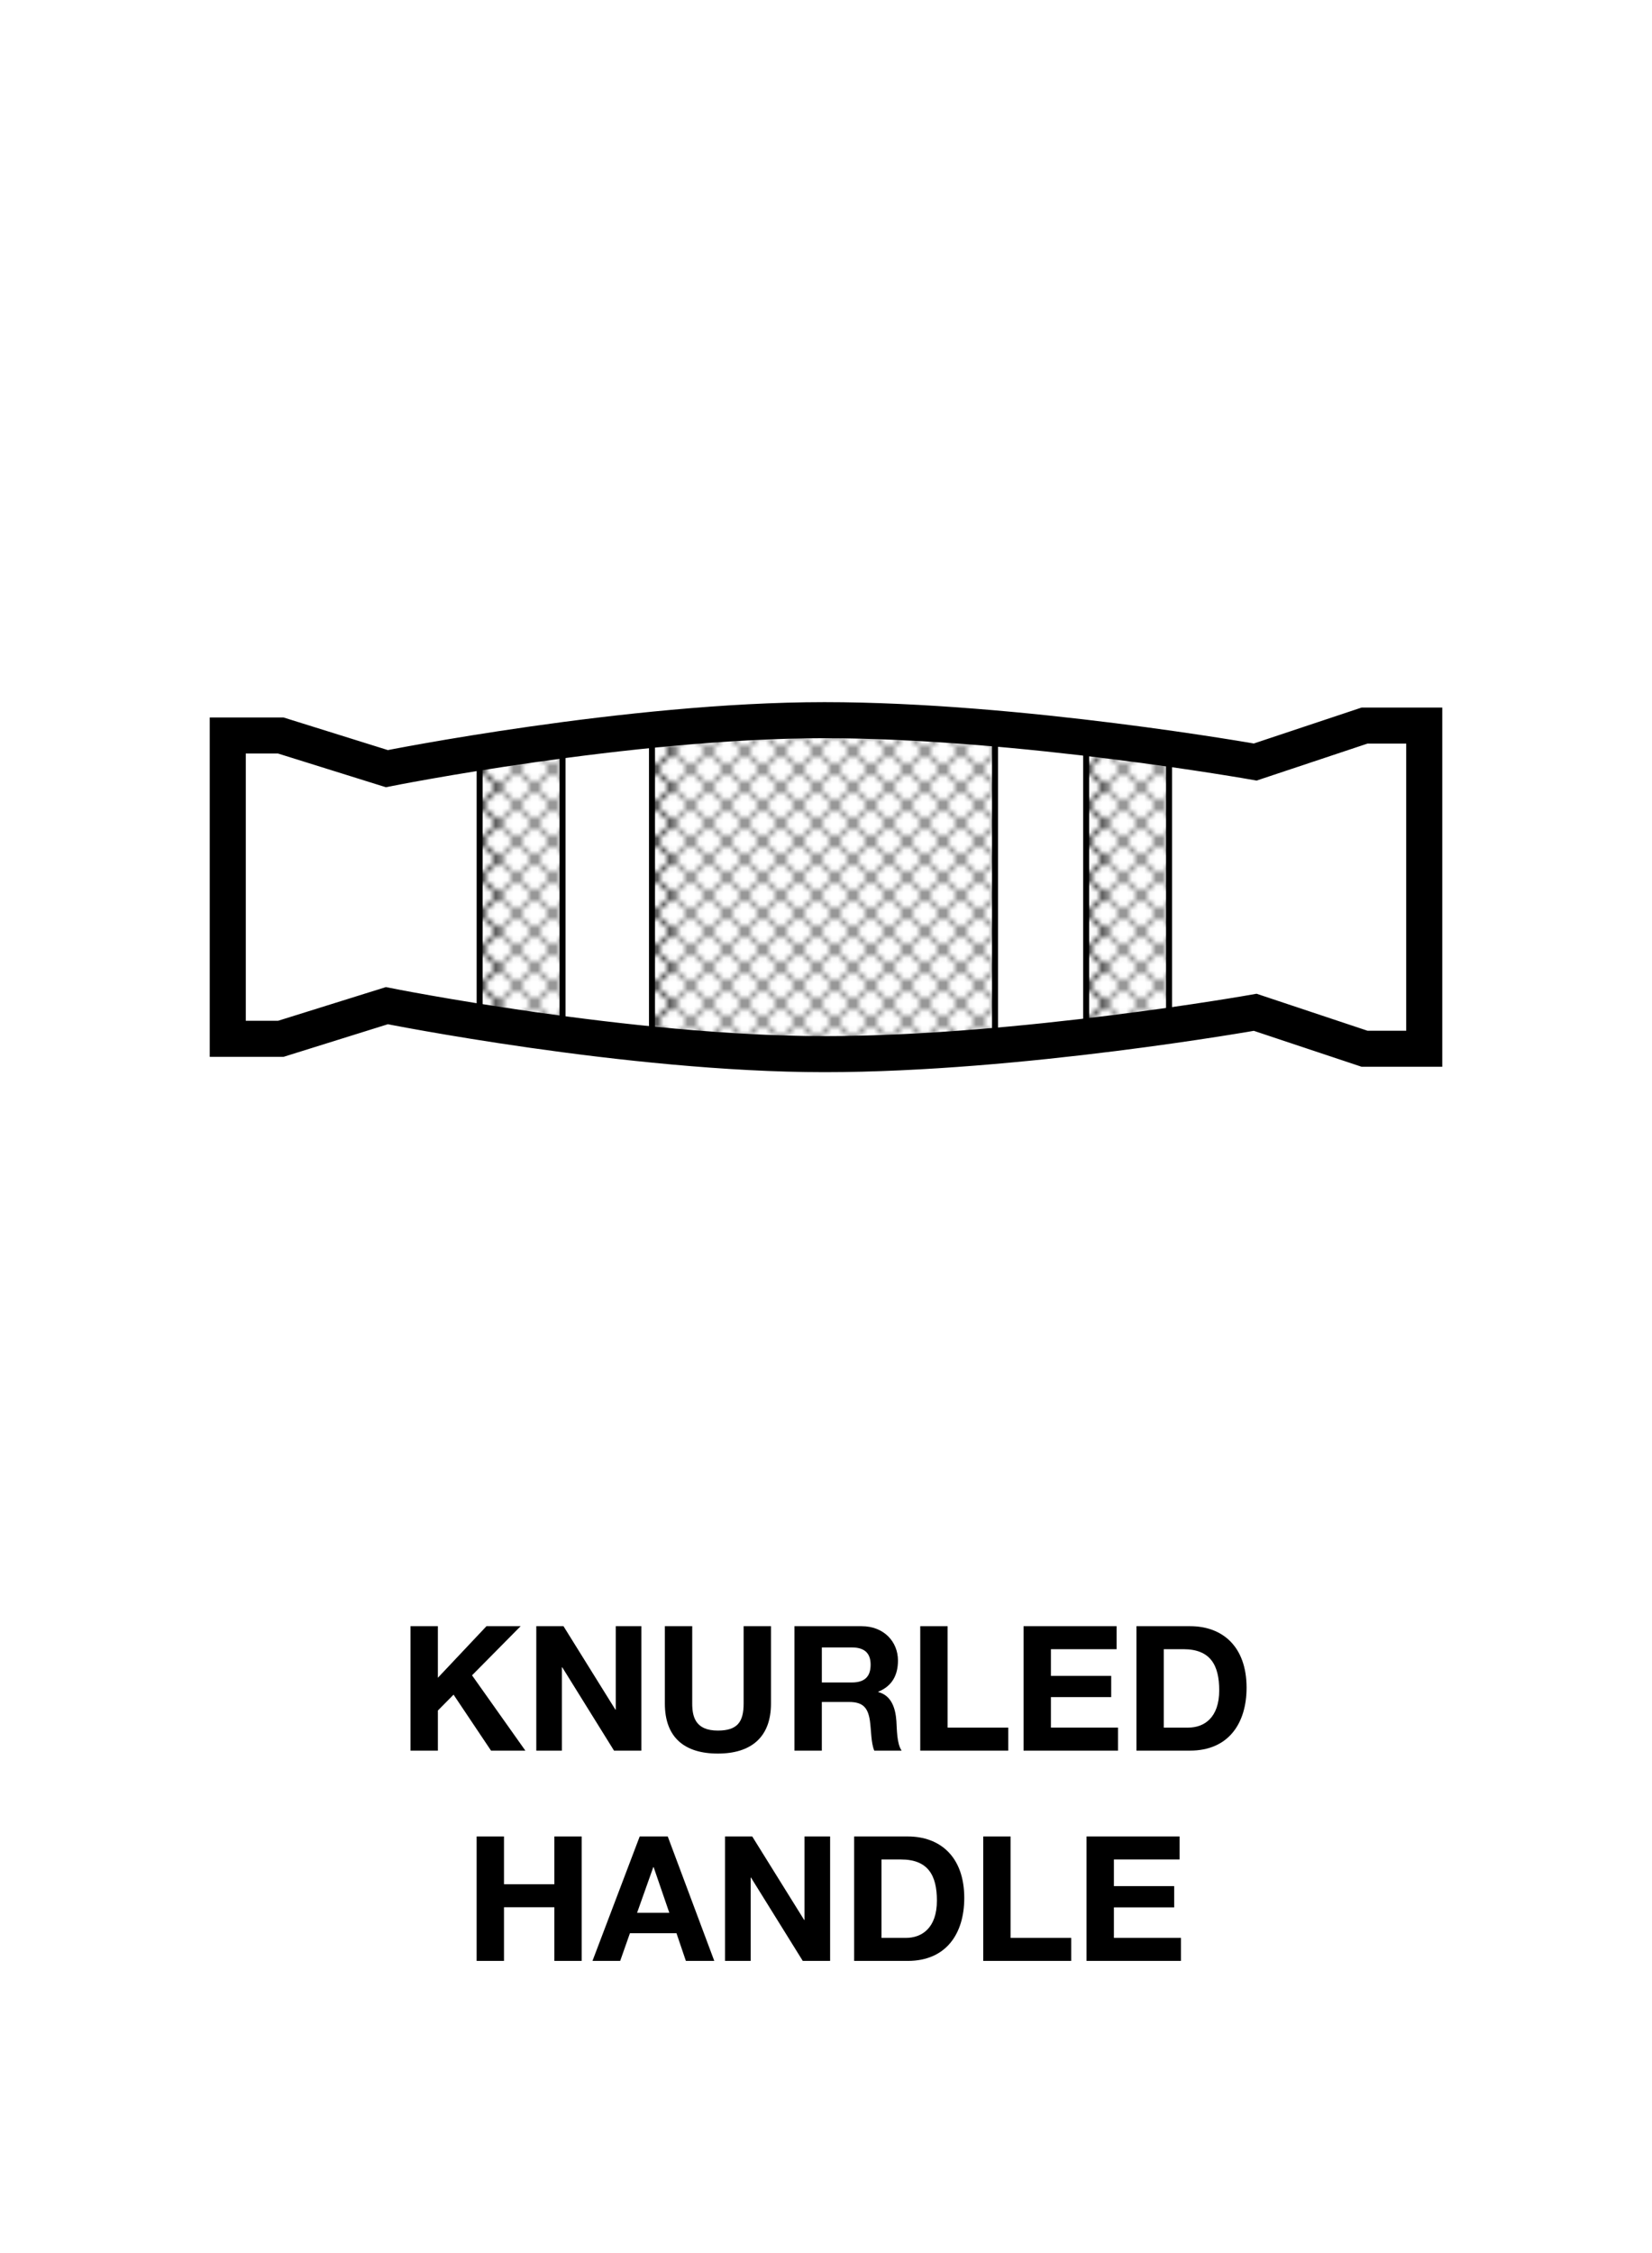 <svg viewBox="0 0 275 375" xmlns:xlink="http://www.w3.org/1999/xlink" xmlns="http://www.w3.org/2000/svg" id="Hex_Dumbbell"><defs><style>.cls-1{fill:#000;}.cls-1,.cls-2{stroke-width:0px;}.cls-3{fill:url(#Diamond_2);}.cls-3,.cls-4,.cls-5,.cls-6,.cls-7{stroke:#000;}.cls-3,.cls-4,.cls-6,.cls-7{stroke-miterlimit:10;}.cls-2,.cls-5,.cls-6{fill:none;}.cls-4{fill:url(#Diamond_2-3);}.cls-5{stroke-linecap:square;stroke-linejoin:bevel;stroke-width:.3px;}.cls-6{stroke-width:6px;}.cls-7{fill:url(#Diamond_2-2);}</style><pattern viewBox="0 0 72 72" patternUnits="userSpaceOnUse" patternTransform="translate(-280 -1083.979)" height="72" width="72" y="0" x="0" id="Diamond_2"><rect height="72" width="72" class="cls-2"></rect><line y2="144" x2="144" y1="72" x1="72" class="cls-5"></line><line y2="144" x2="72" y1="72" x1="144" class="cls-5"></line><line y2="141.002" x2="68.998" y1="72" x1="138" class="cls-5"></line><line y2="135.006" x2="68.994" y1="72" x1="132" class="cls-5"></line><line y2="129.01" x2="68.99" y1="72" x1="126" class="cls-5"></line><line y2="123.014" x2="68.986" y1="72" x1="120" class="cls-5"></line><line y2="117.017" x2="68.983" y1="72" x1="114" class="cls-5"></line><line y2="111.022" x2="68.98" y1="72" x1="108" class="cls-5"></line><line y2="105.025" x2="68.976" y1="72" x1="102" class="cls-5"></line><line y2="99.029" x2="68.973" y1="72" x1="96" class="cls-5"></line><line y2="93.032" x2="68.969" y1="72" x1="90" class="cls-5"></line><line y2="87.036" x2="68.965" y1="72" x1="84" class="cls-5"></line><line y2="81.04" x2="68.961" y1="72" x1="78" class="cls-5"></line><line y2="75.044" x2="68.957" y1="72" x1="72" class="cls-5"></line><line y2="144" x2="72" y1="72" x1="0" class="cls-5"></line><line y2="141.002" x2="75.001" y1="72" x1="6" class="cls-5"></line><line y2="135.006" x2="75.005" y1="72" x1="12" class="cls-5"></line><line y2="129.01" x2="75.009" y1="72" x1="18" class="cls-5"></line><line y2="123.013" x2="75.013" y1="72" x1="24" class="cls-5"></line><line y2="117.017" x2="75.016" y1="72" x1="30" class="cls-5"></line><line y2="111.022" x2="75.019" y1="72" x1="36" class="cls-5"></line><line y2="105.025" x2="75.023" y1="72" x1="42" class="cls-5"></line><line y2="99.028" x2="75.027" y1="72" x1="48" class="cls-5"></line><line y2="93.032" x2="75.03" y1="72" x1="54" class="cls-5"></line><line y2="87.036" x2="75.034" y1="72" x1="60" class="cls-5"></line><line y2="81.04" x2="75.038" y1="72" x1="66" class="cls-5"></line><line y2="75.043" x2="75.043" y1="72" x1="72" class="cls-5"></line><line y2="144" x2="0" y1="72" x1="72" class="cls-5"></line><line y2="141.002" x2="-3.002" y1="72" x1="66" class="cls-5"></line><line y2="135.006" x2="-3.006" y1="72" x1="60" class="cls-5"></line><line y2="129.01" x2="-3.01" y1="72" x1="54" class="cls-5"></line><line y2="123.014" x2="-3.014" y1="72" x1="48" class="cls-5"></line><line y2="117.017" x2="-3.017" y1="72" x1="42" class="cls-5"></line><line y2="111.022" x2="-3.02" y1="72" x1="36" class="cls-5"></line><line y2="105.025" x2="-3.024" y1="72" x1="30" class="cls-5"></line><line y2="99.029" x2="-3.027" y1="72" x1="24" class="cls-5"></line><line y2="93.032" x2="-3.031" y1="72" x1="18" class="cls-5"></line><line y2="87.036" x2="-3.035" y1="72" x1="12" class="cls-5"></line><line y2="81.04" x2="-3.039" y1="72" x1="6" class="cls-5"></line><line y2="75.044" x2="-3.043" y1="72" x1="0" class="cls-5"></line><line y2="144" x2="0" y1="72" x1="-72" class="cls-5"></line><line y2="141.002" x2="3.001" y1="72" x1="-66" class="cls-5"></line><line y2="135.006" x2="3.005" y1="72" x1="-60" class="cls-5"></line><line y2="129.01" x2="3.009" y1="72" x1="-54" class="cls-5"></line><line y2="123.013" x2="3.013" y1="72" x1="-48" class="cls-5"></line><line y2="117.017" x2="3.016" y1="72" x1="-42" class="cls-5"></line><line y2="111.022" x2="3.019" y1="72" x1="-36" class="cls-5"></line><line y2="105.025" x2="3.023" y1="72" x1="-30" class="cls-5"></line><line y2="99.028" x2="3.027" y1="72" x1="-24" class="cls-5"></line><line y2="93.032" x2="3.03" y1="72" x1="-18" class="cls-5"></line><line y2="87.036" x2="3.034" y1="72" x1="-12" class="cls-5"></line><line y2="81.04" x2="3.038" y1="72" x1="-6" class="cls-5"></line><line y2="75.043" x2="3.043" y1="72" x1="0" class="cls-5"></line><line y2="144" x2="-72" y1="72" x1="0" class="cls-5"></line><line y2="72" x2="144" y1="0" x1="72" class="cls-5"></line><line y2="72" x2="138" y1="2.999" x1="68.998" class="cls-5"></line><line y2="72" x2="132" y1="8.995" x1="68.994" class="cls-5"></line><line y2="72" x2="126" y1="14.991" x1="68.99" class="cls-5"></line><line y2="72" x2="120" y1="20.987" x1="68.986" class="cls-5"></line><line y2="72" x2="114" y1="26.984" x1="68.983" class="cls-5"></line><line y2="72" x2="108" y1="32.981" x1="68.98" class="cls-5"></line><line y2="72" x2="102" y1="38.976" x1="68.976" class="cls-5"></line><line y2="72" x2="96" y1="44.972" x1="68.973" class="cls-5"></line><line y2="72" x2="90" y1="50.969" x1="68.969" class="cls-5"></line><line y2="72" x2="84" y1="56.965" x1="68.965" class="cls-5"></line><line y2="72" x2="78" y1="62.961" x1="68.961" class="cls-5"></line><line y2="72" x2="72" y1="68.957" x1="68.957" class="cls-5"></line><line y2="72" x2="72" y1="0" x1="144" class="cls-5"></line><line y2="69.002" x2="68.998" y1="0" x1="138" class="cls-5"></line><line y2="63.006" x2="68.994" y1="0" x1="132" class="cls-5"></line><line y2="57.01" x2="68.99" y1="0" x1="126" class="cls-5"></line><line y2="51.014" x2="68.986" y1="0" x1="120" class="cls-5"></line><line y2="45.017" x2="68.983" y1="0" x1="114" class="cls-5"></line><line y2="39.022" x2="68.98" y1="0" x1="108" class="cls-5"></line><line y2="33.025" x2="68.976" y1="0" x1="102" class="cls-5"></line><line y2="27.029" x2="68.973" y1="0" x1="96" class="cls-5"></line><line y2="21.032" x2="68.969" y1="0" x1="90" class="cls-5"></line><line y2="15.036" x2="68.965" y1="0" x1="84" class="cls-5"></line><line y2="9.04" x2="68.961" y1="0" x1="78" class="cls-5"></line><line y2="3.044" x2="68.957" y1="0" x1="72" class="cls-5"></line><line y2="72" x2="72" y1="0" x1="0" class="cls-5"></line><line y2="72" x2="66" y1="2.999" x1="-3.002" class="cls-5"></line><line y2="72" x2="60" y1="8.995" x1="-3.006" class="cls-5"></line><line y2="72" x2="54" y1="14.991" x1="-3.01" class="cls-5"></line><line y2="72" x2="48" y1="20.987" x1="-3.014" class="cls-5"></line><line y2="72" x2="42" y1="26.984" x1="-3.017" class="cls-5"></line><line y2="72" x2="36" y1="32.981" x1="-3.02" class="cls-5"></line><line y2="72" x2="30" y1="38.976" x1="-3.024" class="cls-5"></line><line y2="72" x2="24" y1="44.972" x1="-3.027" class="cls-5"></line><line y2="72" x2="18" y1="50.969" x1="-3.031" class="cls-5"></line><line y2="72" x2="12" y1="56.965" x1="-3.035" class="cls-5"></line><line y2="72" x2="6" y1="62.961" x1="-3.039" class="cls-5"></line><line y2="72" x2="0" y1="68.957" x1="-3.043" class="cls-5"></line><line y2="69.002" x2="75.001" y1="0" x1="6" class="cls-5"></line><line y2="63.006" x2="75.005" y1="0" x1="12" class="cls-5"></line><line y2="57.01" x2="75.009" y1="0" x1="18" class="cls-5"></line><line y2="51.013" x2="75.013" y1="0" x1="24" class="cls-5"></line><line y2="45.017" x2="75.016" y1="0" x1="30" class="cls-5"></line><line y2="39.022" x2="75.019" y1="0" x1="36" class="cls-5"></line><line y2="33.025" x2="75.023" y1="0" x1="42" class="cls-5"></line><line y2="27.028" x2="75.027" y1="0" x1="48" class="cls-5"></line><line y2="21.032" x2="75.03" y1="0" x1="54" class="cls-5"></line><line y2="15.036" x2="75.034" y1="0" x1="60" class="cls-5"></line><line y2="9.04" x2="75.038" y1="0" x1="66" class="cls-5"></line><line y2="3.043" x2="75.043" y1="0" x1="72" class="cls-5"></line><line y2="72" x2="0" y1="0" x1="72" class="cls-5"></line><line y2="69.002" x2="-3.002" y1="0" x1="66" class="cls-5"></line><line y2="63.006" x2="-3.006" y1="0" x1="60" class="cls-5"></line><line y2="57.01" x2="-3.01" y1="0" x1="54" class="cls-5"></line><line y2="51.014" x2="-3.014" y1="0" x1="48" class="cls-5"></line><line y2="45.017" x2="-3.017" y1="0" x1="42" class="cls-5"></line><line y2="39.022" x2="-3.02" y1="0" x1="36" class="cls-5"></line><line y2="33.025" x2="-3.024" y1="0" x1="30" class="cls-5"></line><line y2="27.029" x2="-3.027" y1="0" x1="24" class="cls-5"></line><line y2="21.032" x2="-3.031" y1="0" x1="18" class="cls-5"></line><line y2="15.036" x2="-3.035" y1="0" x1="12" class="cls-5"></line><line y2="9.04" x2="-3.039" y1="0" x1="6" class="cls-5"></line><line y2="3.044" x2="-3.043" y1="0" x1="0" class="cls-5"></line><line y2="72" x2="6" y1="2.999" x1="75.001" class="cls-5"></line><line y2="72" x2="12" y1="8.995" x1="75.005" class="cls-5"></line><line y2="72" x2="18" y1="14.991" x1="75.009" class="cls-5"></line><line y2="72" x2="24" y1="20.987" x1="75.013" class="cls-5"></line><line y2="72" x2="30" y1="26.984" x1="75.016" class="cls-5"></line><line y2="72" x2="36" y1="32.981" x1="75.019" class="cls-5"></line><line y2="72" x2="42" y1="38.976" x1="75.023" class="cls-5"></line><line y2="72" x2="48" y1="44.973" x1="75.027" class="cls-5"></line><line y2="72" x2="54" y1="50.969" x1="75.03" class="cls-5"></line><line y2="72" x2="60" y1="56.965" x1="75.034" class="cls-5"></line><line y2="72" x2="66" y1="62.961" x1="75.038" class="cls-5"></line><line y2="72" x2="72" y1="68.958" x1="75.043" class="cls-5"></line><line y2="72" x2="0" y1="0" x1="-72" class="cls-5"></line><line y2="69.002" x2="3.001" y1="0" x1="-66" class="cls-5"></line><line y2="63.006" x2="3.005" y1="0" x1="-60" class="cls-5"></line><line y2="57.01" x2="3.009" y1="0" x1="-54" class="cls-5"></line><line y2="51.013" x2="3.013" y1="0" x1="-48" class="cls-5"></line><line y2="45.017" x2="3.016" y1="0" x1="-42" class="cls-5"></line><line y2="39.022" x2="3.019" y1="0" x1="-36" class="cls-5"></line><line y2="33.025" x2="3.023" y1="0" x1="-30" class="cls-5"></line><line y2="27.028" x2="3.027" y1="0" x1="-24" class="cls-5"></line><line y2="21.032" x2="3.03" y1="0" x1="-18" class="cls-5"></line><line y2="15.036" x2="3.034" y1="0" x1="-12" class="cls-5"></line><line y2="9.04" x2="3.038" y1="0" x1="-6" class="cls-5"></line><line y2="3.043" x2="3.043" y1="0" x1="0" class="cls-5"></line><line y2="72" x2="-72" y1="0" x1="0" class="cls-5"></line><line y2="72" x2="-66" y1="2.999" x1="3.001" class="cls-5"></line><line y2="72" x2="-60" y1="8.995" x1="3.005" class="cls-5"></line><line y2="72" x2="-54" y1="14.991" x1="3.009" class="cls-5"></line><line y2="72" x2="-48" y1="20.987" x1="3.013" class="cls-5"></line><line y2="72" x2="-42" y1="26.984" x1="3.016" class="cls-5"></line><line y2="72" x2="-36" y1="32.981" x1="3.019" class="cls-5"></line><line y2="72" x2="-30" y1="38.976" x1="3.023" class="cls-5"></line><line y2="72" x2="-24" y1="44.973" x1="3.027" class="cls-5"></line><line y2="72" x2="-18" y1="50.969" x1="3.03" class="cls-5"></line><line y2="72" x2="-12" y1="56.965" x1="3.034" class="cls-5"></line><line y2="72" x2="-6" y1="62.961" x1="3.038" class="cls-5"></line><line y2="72" x2="0" y1="68.958" x1="3.043" class="cls-5"></line><line y2="0" x2="144" y1="-72" x1="72" class="cls-5"></line><line y2="0" x2="138" y1="-69.001" x1="68.998" class="cls-5"></line><line y2="0" x2="132" y1="-63.005" x1="68.994" class="cls-5"></line><line y2="0" x2="126" y1="-57.009" x1="68.99" class="cls-5"></line><line y2="0" x2="120" y1="-51.013" x1="68.986" class="cls-5"></line><line y2="0" x2="114" y1="-45.016" x1="68.983" class="cls-5"></line><line y2="0" x2="108" y1="-39.019" x1="68.98" class="cls-5"></line><line y2="0" x2="102" y1="-33.024" x1="68.976" class="cls-5"></line><line y2="0" x2="96" y1="-27.028" x1="68.973" class="cls-5"></line><line y2="0" x2="90" y1="-21.031" x1="68.969" class="cls-5"></line><line y2="0" x2="84" y1="-15.035" x1="68.965" class="cls-5"></line><line y2="0" x2="78" y1="-9.039" x1="68.961" class="cls-5"></line><line y2="0" x2="72" y1="-3.043" x1="68.957" class="cls-5"></line><line y2="0" x2="72" y1="-72" x1="144" class="cls-5"></line><line y2="0" x2="72" y1="-72" x1="0" class="cls-5"></line><line y2="0" x2="66" y1="-69.001" x1="-3.002" class="cls-5"></line><line y2="0" x2="60" y1="-63.005" x1="-3.006" class="cls-5"></line><line y2="0" x2="54" y1="-57.009" x1="-3.01" class="cls-5"></line><line y2="0" x2="48" y1="-51.013" x1="-3.014" class="cls-5"></line><line y2="0" x2="42" y1="-45.016" x1="-3.017" class="cls-5"></line><line y2="0" x2="36" y1="-39.019" x1="-3.02" class="cls-5"></line><line y2="0" x2="30" y1="-33.024" x1="-3.024" class="cls-5"></line><line y2="0" x2="24" y1="-27.028" x1="-3.027" class="cls-5"></line><line y2="0" x2="18" y1="-21.031" x1="-3.031" class="cls-5"></line><line y2="0" x2="12" y1="-15.035" x1="-3.035" class="cls-5"></line><line y2="0" x2="6" y1="-9.039" x1="-3.039" class="cls-5"></line><line y2="0" x2="0" y1="-3.043" x1="-3.043" class="cls-5"></line><line y2="0" x2="0" y1="-72" x1="72" class="cls-5"></line><line y2="0" x2="6" y1="-69.001" x1="75.001" class="cls-5"></line><line y2="0" x2="12" y1="-63.005" x1="75.005" class="cls-5"></line><line y2="0" x2="18" y1="-57.009" x1="75.009" class="cls-5"></line><line y2="0" x2="24" y1="-51.013" x1="75.013" class="cls-5"></line><line y2="0" x2="30" y1="-45.016" x1="75.016" class="cls-5"></line><line y2="0" x2="36" y1="-39.019" x1="75.019" class="cls-5"></line><line y2="0" x2="42" y1="-33.024" x1="75.023" class="cls-5"></line><line y2="0" x2="48" y1="-27.027" x1="75.027" class="cls-5"></line><line y2="0" x2="54" y1="-21.031" x1="75.03" class="cls-5"></line><line y2="0" x2="60" y1="-15.035" x1="75.034" class="cls-5"></line><line y2="0" x2="66" y1="-9.039" x1="75.038" class="cls-5"></line><line y2="0" x2="72" y1="-3.042" x1="75.043" class="cls-5"></line><line y2="0" x2="0" y1="-72" x1="-72" class="cls-5"></line><line y2="0" x2="-72" y1="-72" x1="0" class="cls-5"></line><line y2="0" x2="-66" y1="-69.001" x1="3.001" class="cls-5"></line><line y2="0" x2="-60" y1="-63.005" x1="3.005" class="cls-5"></line><line y2="0" x2="-54" y1="-57.009" x1="3.009" class="cls-5"></line><line y2="0" x2="-48" y1="-51.013" x1="3.013" class="cls-5"></line><line y2="0" x2="-42" y1="-45.016" x1="3.016" class="cls-5"></line><line y2="0" x2="-36" y1="-39.019" x1="3.019" class="cls-5"></line><line y2="0" x2="-30" y1="-33.024" x1="3.023" class="cls-5"></line><line y2="0" x2="-24" y1="-27.027" x1="3.027" class="cls-5"></line><line y2="0" x2="-18" y1="-21.031" x1="3.03" class="cls-5"></line><line y2="0" x2="-12" y1="-15.035" x1="3.034" class="cls-5"></line><line y2="0" x2="-6" y1="-9.039" x1="3.038" class="cls-5"></line><line y2="0" x2="0" y1="-3.042" x1="3.043" class="cls-5"></line></pattern><pattern xlink:href="#Diamond_2" patternTransform="translate(-251.034 -1083.979)" id="Diamond_2-2"></pattern><pattern xlink:href="#Diamond_2" patternTransform="translate(-251.034 -1083.979)" id="Diamond_2-3"></pattern></defs><polygon points="93.638 171.522 79.845 171.522 79.845 124.419 93.638 122.419 93.638 171.522" class="cls-3"></polygon><polygon points="194.603 171.522 180.81 171.522 180.81 122.419 194.603 124.419 194.603 171.522" class="cls-7"></polygon><polygon points="165.638 174.522 108.534 173.522 108.534 121.419 165.638 120.419 165.638 174.522" class="cls-4"></polygon><path d="M37.914,172.901h8.828l17.655-5.517s40.276,8.069,72.828,8.069,71.724-6.966,71.724-6.966l18.207,6.069h9.931v-53.793h-9.931l-18.207,6.069s-39.172-6.966-71.724-6.966-72.828,8.069-72.828,8.069l-17.655-5.517h-8.828v50.483Z" class="cls-6"></path><path d="M68.336,270.662h4.554v8.586l8.093-8.586h5.686l-8.093,8.18,8.876,12.531h-5.714l-6.237-9.312-2.61,2.64v6.672h-4.554v-20.711Z" class="cls-1"></path><path d="M89.274,270.662h4.525l8.644,13.895h.058v-13.895h4.264v20.711h-4.554l-8.615-13.865h-.058v13.865h-4.264v-20.711Z" class="cls-1"></path><path d="M128.341,283.541c0,5.599-3.307,8.325-8.847,8.325-5.569,0-8.818-2.697-8.818-8.325v-12.879h4.554v12.879c0,2.263.58,4.496,4.264,4.496,3.249,0,4.293-1.421,4.293-4.496v-12.879h4.554v12.879Z" class="cls-1"></path><path d="M132.251,270.662h11.167c3.713,0,6.062,2.582,6.062,5.714,0,2.438-.986,4.265-3.278,5.192v.059c2.234.58,2.872,2.756,3.017,4.844.087,1.306.058,3.742.87,4.902h-4.554c-.551-1.306-.493-3.307-.725-4.96-.319-2.176-1.16-3.133-3.452-3.133h-4.554v8.093h-4.554v-20.711ZM136.806,280.031h4.989c2.03,0,3.133-.87,3.133-2.959,0-2.001-1.103-2.871-3.133-2.871h-4.989v5.83Z" class="cls-1"></path><path d="M153.189,270.662h4.554v16.882h10.094v3.829h-14.648v-20.711Z" class="cls-1"></path><path d="M170.386,270.662h15.49v3.829h-10.936v4.438h10.036v3.539h-10.036v5.076h11.167v3.829h-15.722v-20.711Z" class="cls-1"></path><path d="M189.178,270.662h8.934c5.366,0,9.398,3.365,9.398,10.239,0,6.005-3.075,10.472-9.398,10.472h-8.934v-20.711ZM193.732,287.544h4.061c2.64,0,5.163-1.624,5.163-6.207,0-4.178-1.45-6.846-5.976-6.846h-3.249v13.053Z" class="cls-1"></path><path d="M79.342,305.662h4.554v7.948h8.383v-7.948h4.554v20.711h-4.554v-8.935h-8.383v8.935h-4.554v-20.711Z" class="cls-1"></path><path d="M106.487,305.662h4.67l7.745,20.711h-4.728l-1.566-4.612h-7.745l-1.624,4.612h-4.612l7.861-20.711ZM106.052,318.367h5.366l-2.61-7.6h-.058l-2.698,7.6Z" class="cls-1"></path><path d="M120.695,305.662h4.525l8.644,13.895h.058v-13.895h4.264v20.711h-4.554l-8.615-13.865h-.058v13.865h-4.264v-20.711Z" class="cls-1"></path><path d="M142.184,305.662h8.934c5.366,0,9.398,3.365,9.398,10.239,0,6.005-3.075,10.472-9.398,10.472h-8.934v-20.711ZM146.738,322.544h4.061c2.64,0,5.163-1.624,5.163-6.207,0-4.178-1.45-6.846-5.976-6.846h-3.249v13.053Z" class="cls-1"></path><path d="M163.673,305.662h4.554v16.882h10.094v3.829h-14.648v-20.711Z" class="cls-1"></path><path d="M180.87,305.662h15.49v3.829h-10.936v4.438h10.036v3.539h-10.036v5.076h11.167v3.829h-15.722v-20.711Z" class="cls-1"></path></svg>
